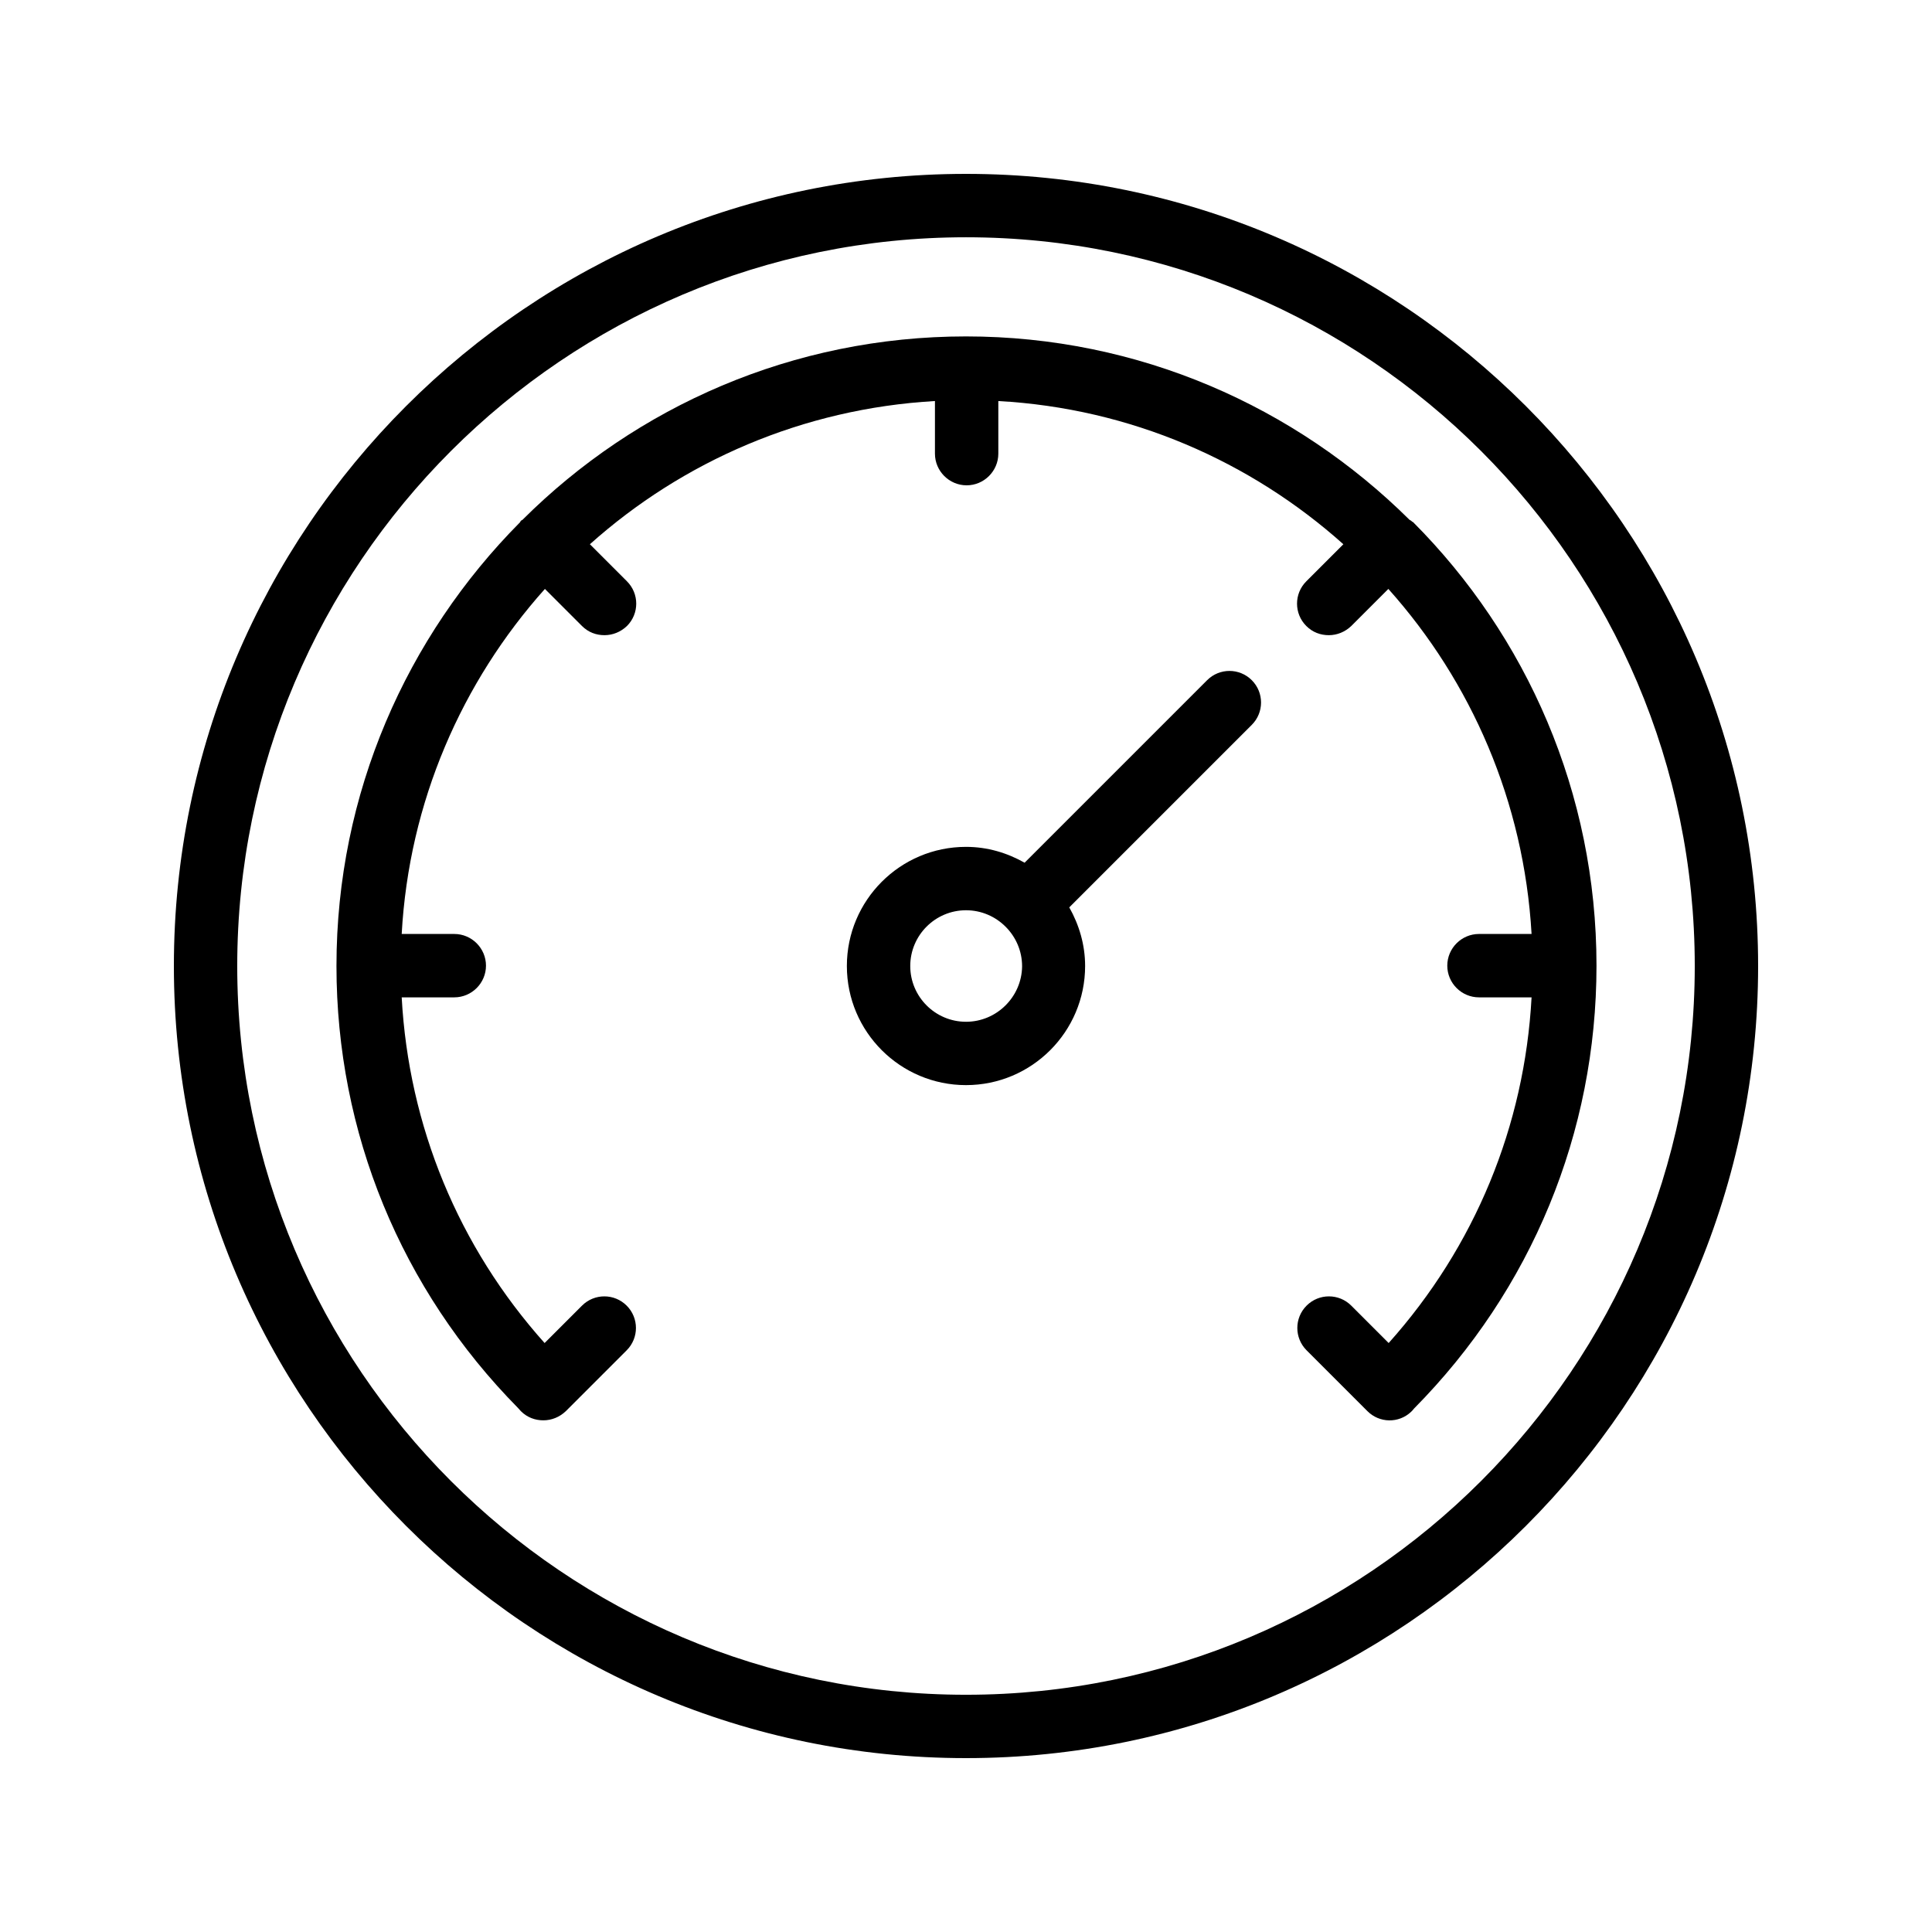 <?xml version="1.0" encoding="UTF-8"?>
<!-- Uploaded to: SVG Repo, www.svgrepo.com, Generator: SVG Repo Mixer Tools -->
<svg fill="#000000" width="800px" height="800px" version="1.1" viewBox="144 144 512 512" xmlns="http://www.w3.org/2000/svg">
 <g>
  <path d="m400 190.08c-115.79 0-209.92 94.129-209.92 209.92s94.129 209.92 209.92 209.92 209.92-94.129 209.92-209.92c-0.004-115.79-94.133-209.92-209.92-209.92zm0 403.05c-106.47 0-193.13-86.656-193.13-193.12 0-106.47 86.656-193.13 193.13-193.13s193.13 86.656 193.13 193.13c-0.004 106.47-86.66 193.12-193.13 193.12z"/>
  <path d="m517.97 282.02c-0.168-0.168-0.336-0.168-0.418-0.25-30.23-29.977-71.707-48.617-117.55-48.617s-87.41 18.559-117.55 48.617c-0.168 0.082-0.336 0.168-0.418 0.25-0.082 0.082-0.168 0.336-0.25 0.418-29.977 30.23-48.617 71.707-48.617 117.55 0 44.168 17.129 85.73 48.113 117.14 0.25 0.25 0.504 0.586 0.754 0.84 1.68 1.68 3.777 2.434 5.961 2.434 2.184 0 4.281-0.84 5.961-2.434l16.121-16.121c3.273-3.273 3.273-8.566 0-11.84-3.273-3.273-8.566-3.273-11.84 0l-9.91 9.91c-22.84-25.527-36.023-57.52-37.871-91.609h13.938c4.617 0 8.398-3.777 8.398-8.398 0-4.617-3.777-8.398-8.398-8.398h-13.938c1.93-35.016 15.953-66.84 37.953-91.441l9.824 9.824c1.68 1.68 3.777 2.434 5.961 2.434s4.281-0.84 5.961-2.434c3.273-3.273 3.273-8.566 0-11.84l-9.824-9.824c24.602-22 56.426-35.938 91.441-37.953v13.938c0 4.617 3.777 8.398 8.398 8.398 4.617 0 8.398-3.777 8.398-8.398v-13.938c35.016 1.93 66.84 15.953 91.441 37.953l-9.824 9.824c-3.273 3.273-3.273 8.566 0 11.84 1.68 1.68 3.777 2.434 5.961 2.434s4.281-0.84 5.961-2.434l9.824-9.824c22 24.602 35.938 56.426 37.953 91.441h-13.938c-4.617 0-8.398 3.777-8.398 8.398 0 4.617 3.777 8.398 8.398 8.398h13.938c-1.848 34.09-15.031 66.082-37.871 91.609l-9.91-9.91c-3.273-3.273-8.566-3.273-11.84 0-3.273 3.273-3.273 8.566 0 11.84l16.121 16.121c3.191 3.191 8.312 3.273 11.586 0.168 0.25-0.25 0.504-0.504 0.754-0.84 31.152-31.488 48.367-73.137 48.367-117.39 0-45.848-18.559-87.41-48.617-117.55-0.328-0.086-0.328-0.254-0.496-0.336z"/>
  <path d="m463.9 324.26-48.367 48.367c-4.617-2.602-9.824-4.199-15.535-4.199-17.465 0-31.57 14.191-31.57 31.57 0 17.465 14.191 31.57 31.57 31.57 17.465 0 31.57-14.191 31.57-31.57 0-5.625-1.594-10.914-4.199-15.535l48.367-48.367c3.273-3.273 3.273-8.566 0-11.84-3.269-3.269-8.562-3.269-11.836 0.004zm-63.898 90.52c-8.145 0-14.777-6.633-14.777-14.777s6.633-14.777 14.777-14.777c4.113 0 7.809 1.68 10.496 4.367s4.367 6.383 4.367 10.496c-0.086 8.059-6.719 14.691-14.863 14.691z"/>
 </g>
</svg>